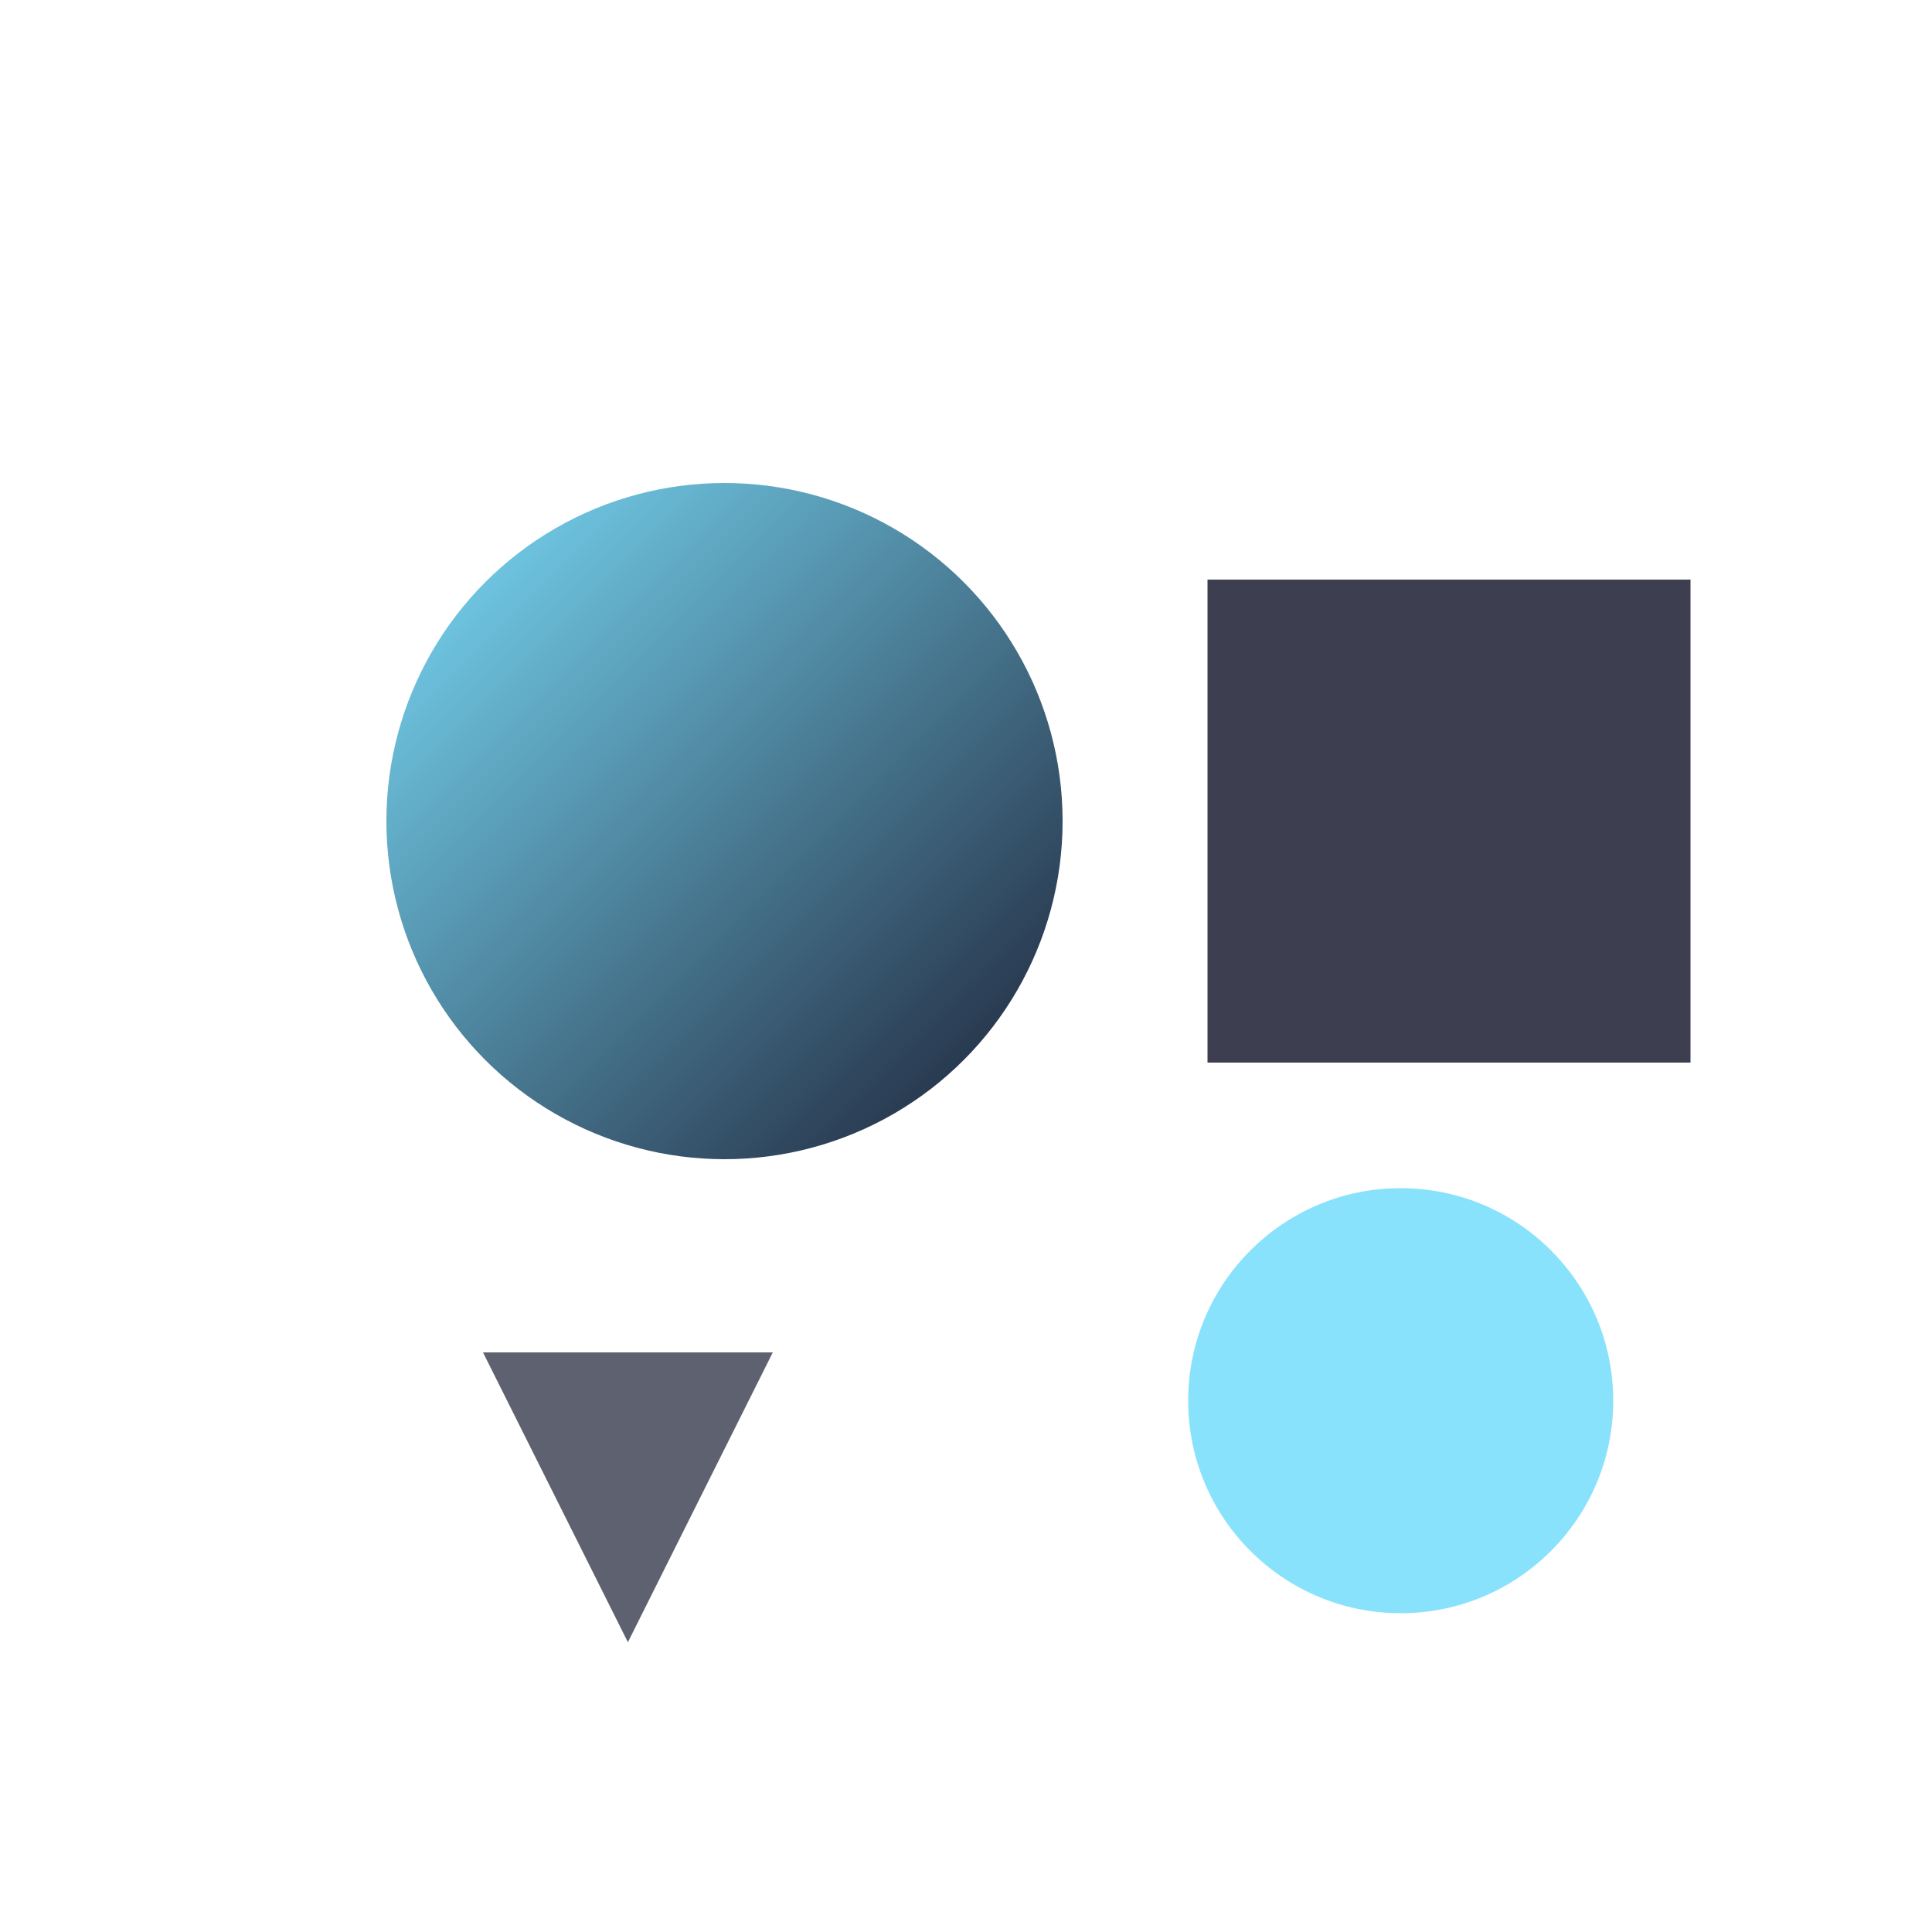 <svg xmlns="http://www.w3.org/2000/svg" viewBox="0 0 200 200">
  <defs>
    <linearGradient id="grad1" x1="0%" y1="0%" x2="100%" y2="100%">
      <stop offset="0%" style="stop-color:rgb(123,223,252);stop-opacity:1" />
      <stop offset="100%" style="stop-color:rgb(27,30,51);stop-opacity:1" />
    </linearGradient>
  </defs>
  
  <circle cx="75" cy="85" r="35" fill="url(#grad1)" />
  
  <rect x="125" y="60" width="50" height="50" fill="rgb(27,30,51)" opacity="0.85" />
  
  <circle cx="145" cy="145" r="22" fill="rgb(123,223,252)" opacity="0.9" />
  
  <path d="M 50 140 L 80 140 L 65 170 Z" fill="rgb(27,30,51)" opacity="0.7" />
</svg>